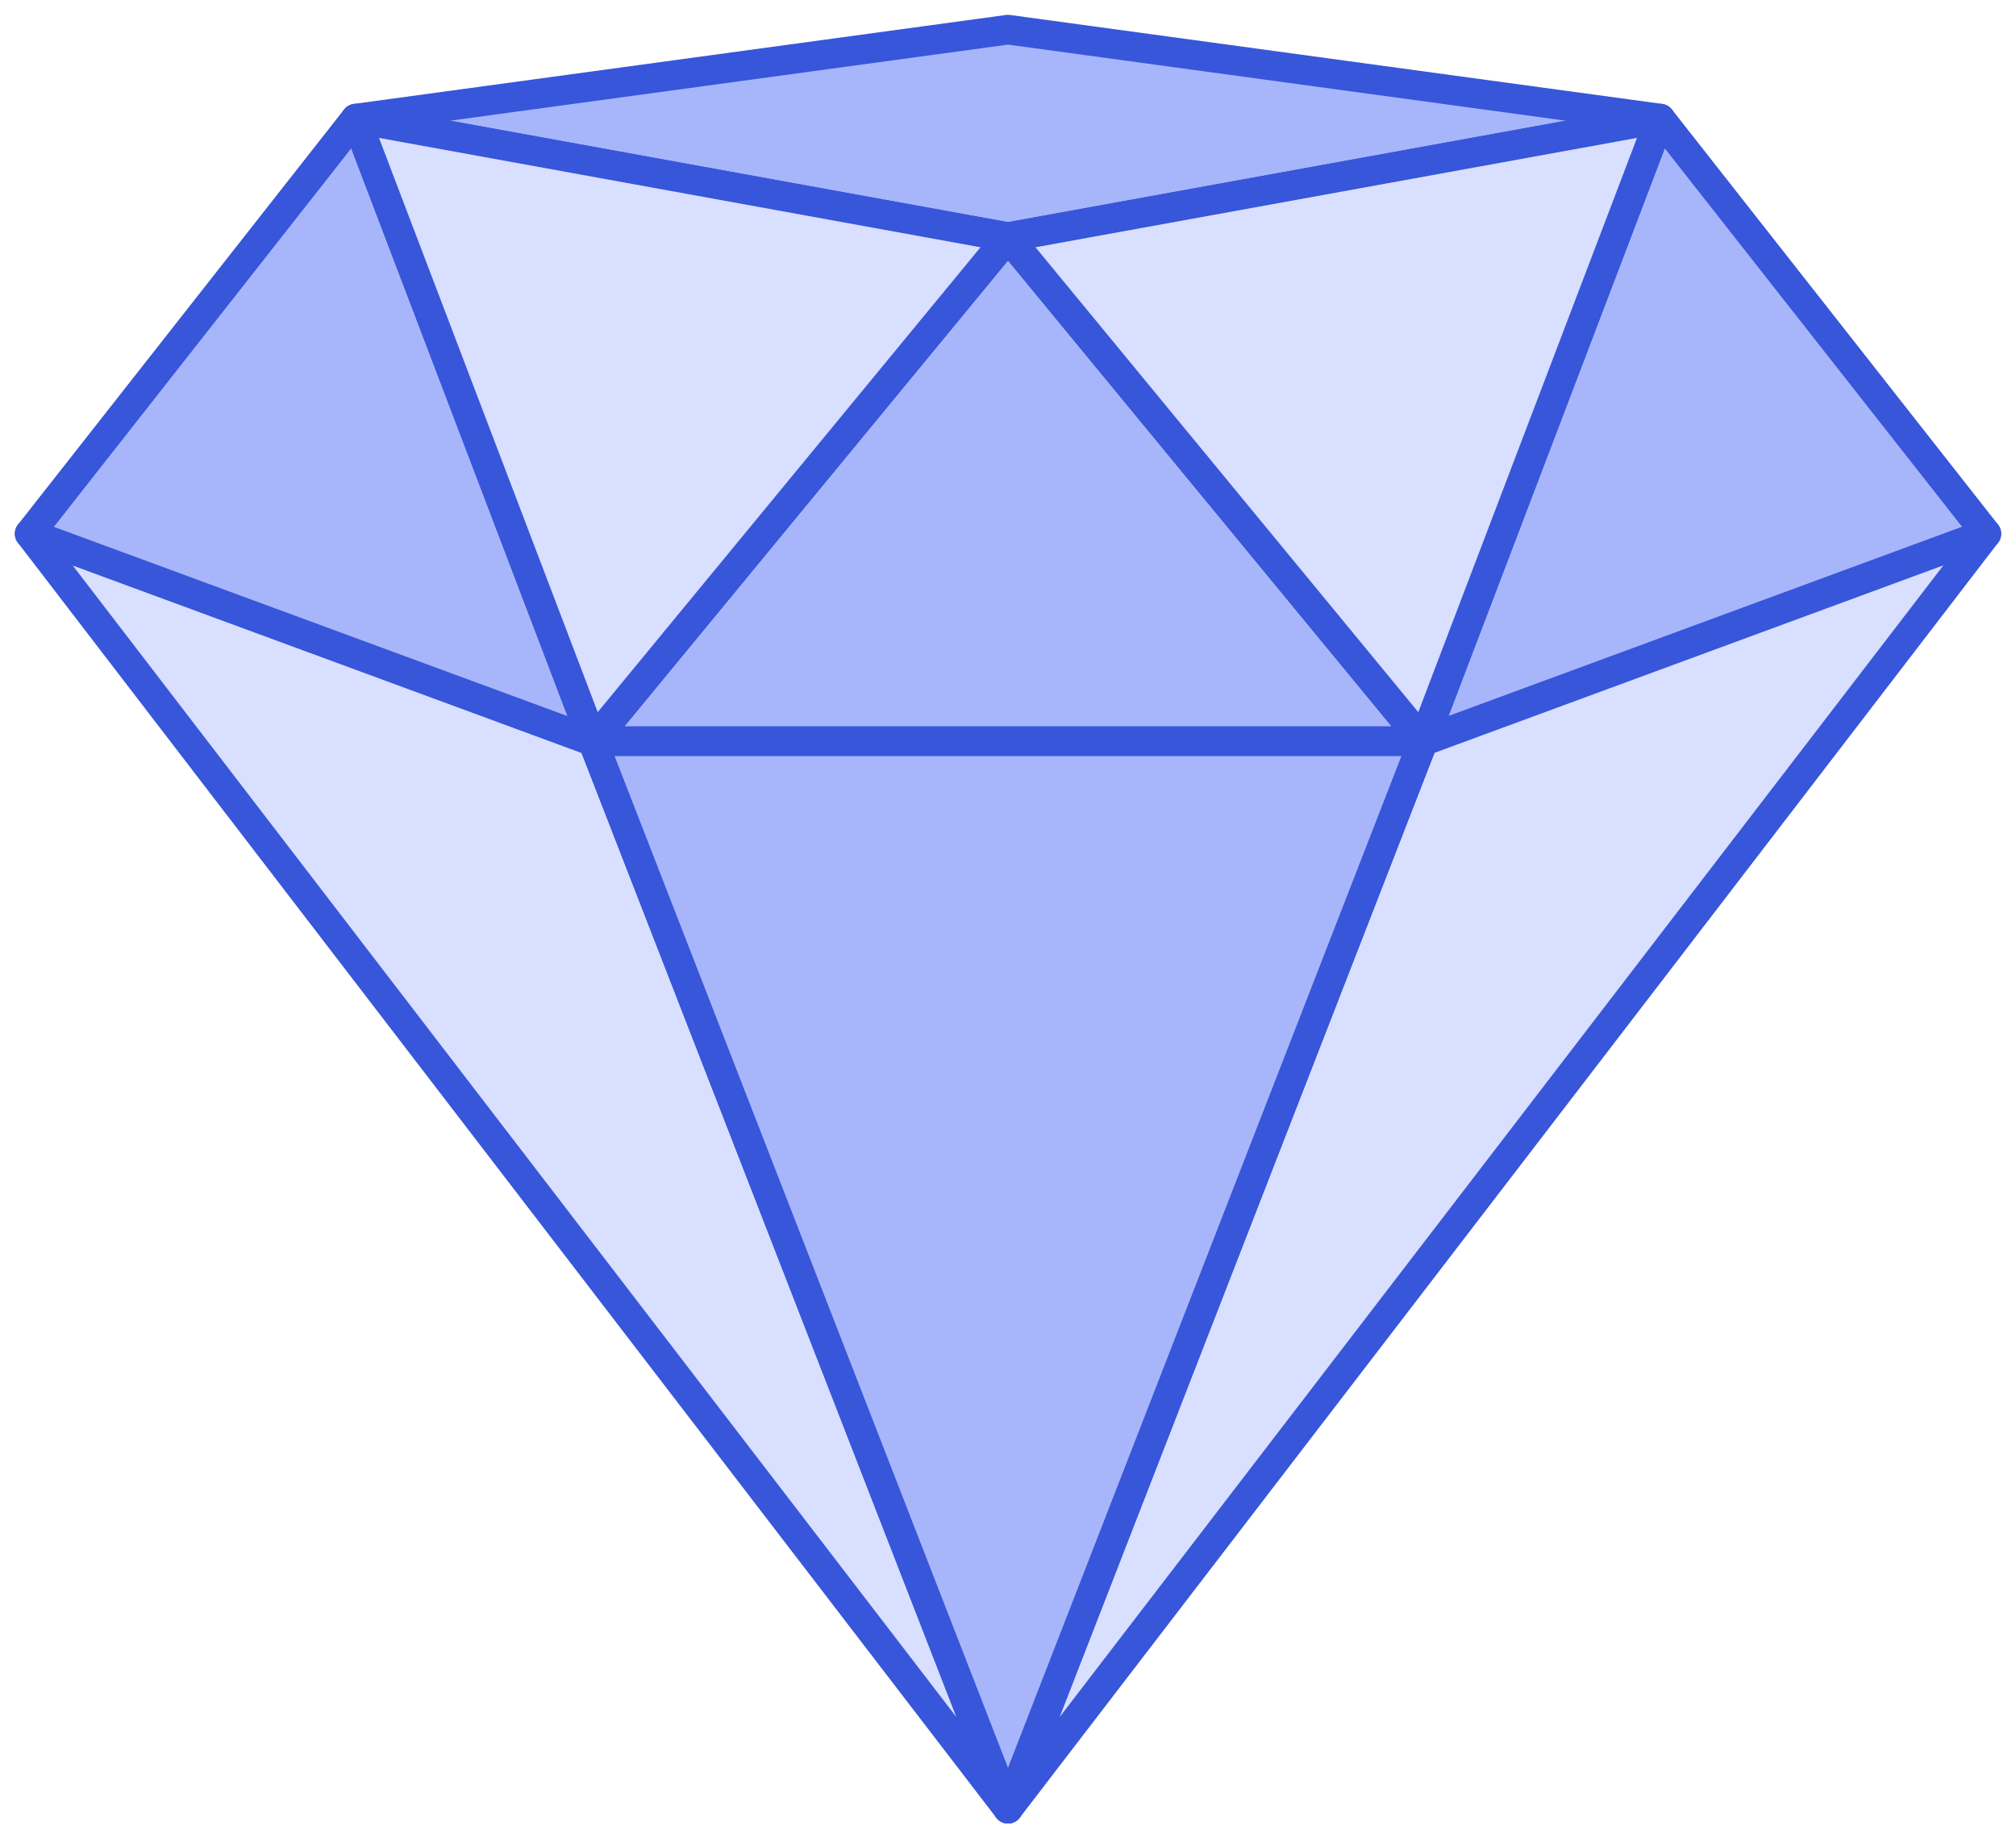 <svg width="68" height="62" viewBox="0 0 68 62" fill="none" xmlns="http://www.w3.org/2000/svg">
<path d="M1 18L20 25L34 61L1 18Z" fill="#D8DFFF" stroke="#3856DA" stroke-linejoin="round"/>
<path d="M12 4L34 1L56 4L34 8L12 4Z" fill="#A7B6FB" stroke="#3856DA" stroke-linejoin="round"/>
<path d="M12 4L20 25L1 18L12 4Z" fill="#A7B6FB" stroke="#3856DA" stroke-linejoin="round"/>
<path d="M56 4L48 25L67 18L56 4Z" fill="#A7B6FB" stroke="#3856DA" stroke-linejoin="round"/>
<path d="M67 18L48 25L34 61L67 18Z" fill="#D8DFFF" stroke="#3856DA" stroke-linejoin="round"/>
<path d="M34 8L20 25H48L34 8Z" fill="#A7B6FB" stroke="#3856DA" stroke-linejoin="round"/>
<path d="M34 61L20 25H48L34 61Z" fill="#A7B6FB" stroke="#3856DA" stroke-linejoin="round"/>
<path d="M20 25L34 8L12 4L20 25Z" fill="#D8DFFF" stroke="#3856DA" stroke-linejoin="bevel"/>
<path d="M48 25L34 8L56 4L48 25Z" fill="#D8DFFF" stroke="#3856DA" stroke-linejoin="bevel"/>
</svg>
